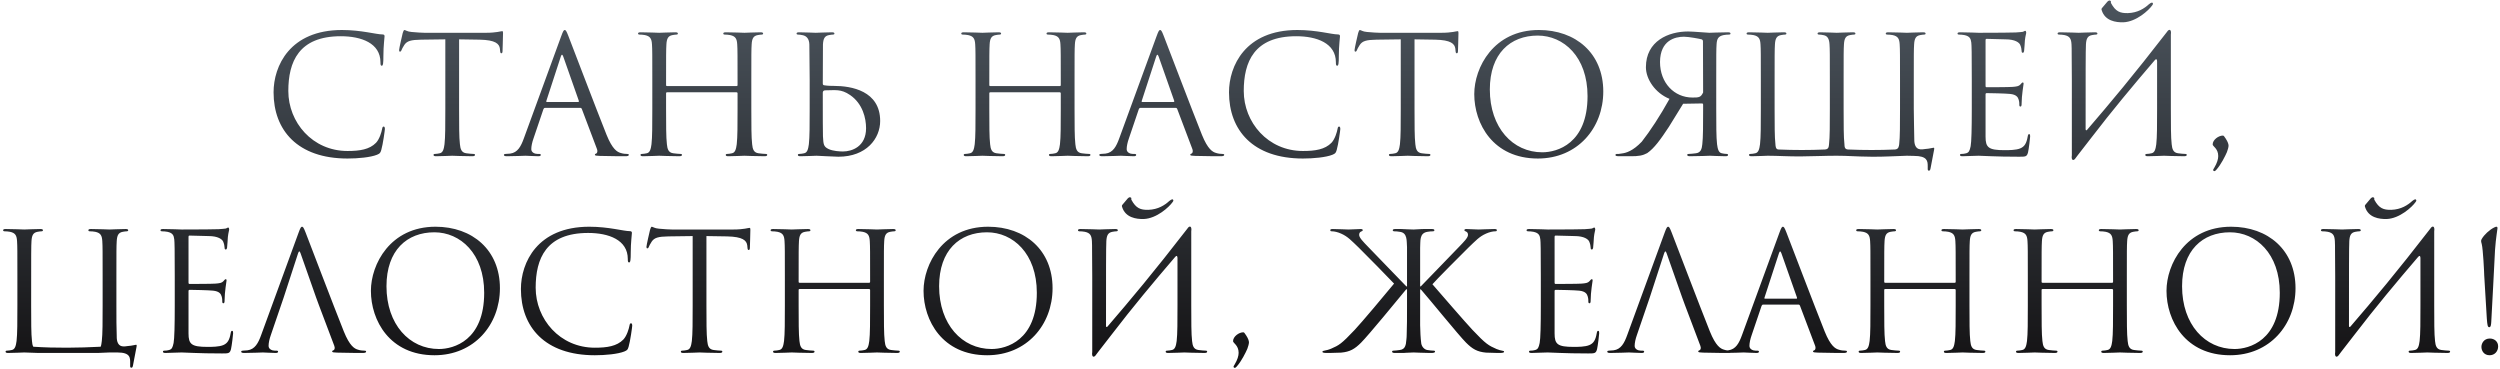 <?xml version="1.0" encoding="UTF-8"?> <svg xmlns="http://www.w3.org/2000/svg" width="610" height="90" viewBox="0 0 610 90" fill="none"> <path d="M84.791 38.68C72.591 38.68 66.751 31.76 66.751 22.52C66.751 16.12 70.711 7.32 83.431 7.32C88.191 7.32 91.791 8.4 93.311 8.4C93.751 8.4 93.831 8.6 93.831 8.84C93.831 9.28 93.551 11.2 93.551 13.52C93.551 15.44 93.471 16.04 93.151 16.04C92.871 16.04 92.831 15.76 92.831 15.2C92.831 10.52 88.151 8.84 83.151 8.84C72.871 8.84 70.351 15.12 70.351 22.2C70.351 29.84 76.231 36.84 84.791 36.84C87.791 36.84 90.151 36.48 91.751 34.84C92.591 33.96 93.111 32.2 93.231 31.48C93.311 31.04 93.391 30.88 93.631 30.88C93.831 30.88 93.911 31.16 93.911 31.48C93.911 31.76 93.431 35.24 93.031 36.6C92.791 37.36 92.711 37.44 91.991 37.76C90.391 38.4 87.351 38.68 84.791 38.68ZM112.019 9.6V26.52C112.019 30.36 112.019 33.52 112.219 35.2C112.339 36.36 112.579 37.24 113.779 37.4C114.339 37.48 115.219 37.56 115.579 37.56C115.819 37.56 115.899 37.68 115.899 37.8C115.899 38 115.699 38.12 115.259 38.12C113.059 38.12 110.539 38 110.339 38C110.139 38 107.619 38.12 106.419 38.12C105.979 38.12 105.779 38.04 105.779 37.8C105.779 37.68 105.859 37.56 106.099 37.56C106.459 37.56 106.939 37.48 107.299 37.4C108.099 37.24 108.299 36.36 108.459 35.2C108.659 33.52 108.659 30.36 108.659 26.52V9.6L102.739 9.68C100.259 9.72 99.299 10 98.659 10.96C98.219 11.64 98.099 11.92 97.979 12.2C97.859 12.52 97.739 12.6 97.579 12.6C97.459 12.6 97.379 12.48 97.379 12.24C97.379 11.84 98.179 8.4 98.259 8.08C98.339 7.84 98.499 7.32 98.659 7.32C98.939 7.32 99.339 7.72 100.419 7.8C101.579 7.92 103.099 8 103.579 8H118.579C121.139 8 122.219 7.6 122.539 7.6C122.739 7.6 122.739 7.84 122.739 8.08C122.739 9.28 122.619 12.04 122.619 12.48C122.619 12.84 122.499 13 122.339 13C122.139 13 122.059 12.88 122.019 12.32L121.979 11.88C121.819 10.68 120.899 9.76 117.059 9.68L112.019 9.6ZM137.795 7.32C138.035 7.32 138.195 7.52 138.675 8.76C139.275 10.28 145.555 26.8 147.995 32.88C149.435 36.44 150.595 37.08 151.435 37.32C152.035 37.52 152.635 37.56 153.035 37.56C153.275 37.56 153.435 37.6 153.435 37.8C153.435 38.04 153.075 38.12 152.635 38.12C152.035 38.12 149.115 38.12 146.355 38.04C145.595 38 145.155 38 145.155 37.76C145.155 37.6 145.315 37.48 145.435 37.48C145.515 37.48 145.755 37.28 145.755 36.92C145.755 36.8 145.755 36.56 145.675 36.4L141.955 26.56C141.875 26.4 141.795 26.32 141.595 26.32H132.995C132.795 26.32 132.675 26.44 132.595 26.64L130.195 33.72C129.835 34.72 129.635 35.68 129.635 36.4C129.635 37.2 130.475 37.56 131.155 37.56H131.555C131.835 37.56 131.955 37.64 131.955 37.8C131.955 38.04 131.715 38.12 131.355 38.12C130.395 38.12 128.675 38 128.235 38C127.795 38 125.595 38.12 123.715 38.12C123.195 38.12 122.955 38.04 122.955 37.8C122.955 37.64 123.115 37.56 123.315 37.56C123.595 37.56 124.155 37.52 124.475 37.48C126.315 37.24 127.115 35.72 127.835 33.72L136.915 8.88C137.395 7.56 137.555 7.32 137.795 7.32ZM133.435 24.88H141.075C141.275 24.88 141.275 24.76 141.235 24.6L137.435 13.8C137.315 13.48 137.235 13.36 137.115 13.36C137.035 13.36 136.915 13.52 136.835 13.8L133.315 24.6C133.235 24.8 133.315 24.88 133.435 24.88ZM183.323 19.48V26.52C183.323 30.36 183.323 33.52 183.523 35.2C183.643 36.36 183.883 37.24 185.083 37.4C185.643 37.48 186.523 37.56 186.883 37.56C187.123 37.56 187.203 37.68 187.203 37.8C187.203 38 187.003 38.12 186.563 38.12C184.363 38.12 181.843 38 181.643 38C181.443 38 178.923 38.12 177.723 38.12C177.283 38.12 177.083 38.04 177.083 37.8C177.083 37.68 177.163 37.56 177.403 37.56C177.763 37.56 178.243 37.48 178.603 37.4C179.403 37.24 179.603 36.36 179.763 35.2C179.963 33.52 179.963 30.36 179.963 26.52V22.76C179.963 22.6 179.843 22.52 179.723 22.52H162.763C162.643 22.52 162.523 22.56 162.523 22.76V26.52C162.523 30.36 162.523 33.52 162.723 35.2C162.843 36.36 163.083 37.24 164.283 37.4C164.843 37.48 165.723 37.56 166.083 37.56C166.323 37.56 166.403 37.68 166.403 37.8C166.403 38 166.203 38.12 165.763 38.12C163.563 38.12 161.043 38 160.843 38C160.643 38 158.123 38.12 156.923 38.12C156.483 38.12 156.283 38.04 156.283 37.8C156.283 37.68 156.363 37.56 156.603 37.56C156.963 37.56 157.443 37.48 157.803 37.4C158.603 37.24 158.803 36.36 158.963 35.2C159.163 33.52 159.163 30.36 159.163 26.52V19.48C159.163 13.24 159.163 12.12 159.083 10.84C159.003 9.48 158.683 8.84 157.363 8.56C157.043 8.48 156.363 8.44 156.003 8.44C155.843 8.44 155.683 8.36 155.683 8.2C155.683 7.96 155.883 7.88 156.323 7.88C158.123 7.88 160.643 8 160.843 8C161.043 8 163.563 7.88 164.763 7.88C165.203 7.88 165.403 7.96 165.403 8.2C165.403 8.36 165.243 8.44 165.083 8.44C164.803 8.44 164.563 8.48 164.083 8.56C163.003 8.76 162.683 9.44 162.603 10.84C162.523 12.12 162.523 13.68 162.523 19.92V20.76C162.523 20.96 162.643 21 162.763 21H179.723C179.843 21 179.963 20.96 179.963 20.76V19.92C179.963 13.68 179.963 12.12 179.883 10.84C179.803 9.48 179.483 8.84 178.163 8.56C177.843 8.48 177.163 8.44 176.803 8.44C176.643 8.44 176.483 8.36 176.483 8.2C176.483 7.96 176.683 7.88 177.123 7.88C178.923 7.88 181.443 8 181.643 8C181.843 8 184.363 7.88 185.563 7.88C186.003 7.88 186.203 7.96 186.203 8.2C186.203 8.36 186.043 8.44 185.883 8.44C185.603 8.44 185.363 8.48 184.883 8.56C183.803 8.76 183.483 9.44 183.403 10.84C183.323 12.12 183.323 13.24 183.323 19.48ZM197.561 19.48L197.481 10.84C197.441 9.48 196.801 8.8 195.921 8.6C195.481 8.48 194.961 8.44 194.681 8.44C194.521 8.44 194.361 8.36 194.361 8.2C194.361 7.96 194.561 7.88 195.001 7.88C196.321 7.88 198.841 8 199.041 8C199.241 8 201.761 7.88 202.961 7.88C203.401 7.88 203.601 7.96 203.601 8.2C203.601 8.36 203.441 8.44 203.281 8.44C203.001 8.44 202.761 8.48 202.281 8.56C201.201 8.76 200.881 9.44 200.801 10.84L200.761 20.36C200.761 20.64 200.841 20.72 201.041 20.8C201.281 20.84 202.001 20.96 203.481 20.96C207.721 20.96 214.761 22.16 214.761 29.52C214.761 33.8 211.401 38.24 204.561 38.24C203.641 38.24 199.561 38 199.241 38C199.041 38 196.521 38.12 195.321 38.12C194.881 38.12 194.681 38.04 194.681 37.8C194.681 37.68 194.761 37.56 195.001 37.56C195.361 37.56 195.841 37.48 196.201 37.4C197.001 37.24 197.201 36.36 197.361 35.2C197.561 33.52 197.561 30.36 197.561 26.52V19.48ZM200.761 22.64V24.6C200.761 27.68 200.761 32.64 200.801 33.24C200.921 35.2 200.921 35.76 202.161 36.36C203.241 36.88 204.961 36.96 205.681 36.96C207.841 36.96 211.321 35.8 211.321 31.28C211.321 28.88 210.521 25.32 207.441 23.2C205.161 21.64 203.801 22.04 201.321 22.04C200.881 22.04 200.761 22.36 200.761 22.64ZM262.19 19.48V26.52C262.19 30.36 262.19 33.52 262.39 35.2C262.51 36.36 262.75 37.24 263.95 37.4C264.51 37.48 265.39 37.56 265.75 37.56C265.99 37.56 266.07 37.68 266.07 37.8C266.07 38 265.87 38.12 265.43 38.12C263.23 38.12 260.71 38 260.51 38C260.31 38 257.79 38.12 256.59 38.12C256.15 38.12 255.95 38.04 255.95 37.8C255.95 37.68 256.03 37.56 256.27 37.56C256.63 37.56 257.11 37.48 257.47 37.4C258.27 37.24 258.47 36.36 258.63 35.2C258.83 33.52 258.83 30.36 258.83 26.52V22.76C258.83 22.6 258.71 22.52 258.59 22.52H241.63C241.51 22.52 241.39 22.56 241.39 22.76V26.52C241.39 30.36 241.39 33.52 241.59 35.2C241.71 36.36 241.95 37.24 243.15 37.4C243.71 37.48 244.59 37.56 244.95 37.56C245.19 37.56 245.27 37.68 245.27 37.8C245.27 38 245.07 38.12 244.63 38.12C242.43 38.12 239.91 38 239.71 38C239.51 38 236.99 38.12 235.79 38.12C235.35 38.12 235.15 38.04 235.15 37.8C235.15 37.68 235.23 37.56 235.47 37.56C235.83 37.56 236.31 37.48 236.67 37.4C237.47 37.24 237.67 36.36 237.83 35.2C238.03 33.52 238.03 30.36 238.03 26.52V19.48C238.03 13.24 238.03 12.12 237.95 10.84C237.87 9.48 237.55 8.84 236.23 8.56C235.91 8.48 235.23 8.44 234.87 8.44C234.71 8.44 234.55 8.36 234.55 8.2C234.55 7.96 234.75 7.88 235.19 7.88C236.99 7.88 239.51 8 239.71 8C239.91 8 242.43 7.88 243.63 7.88C244.07 7.88 244.27 7.96 244.27 8.2C244.27 8.36 244.11 8.44 243.95 8.44C243.67 8.44 243.43 8.48 242.95 8.56C241.87 8.76 241.55 9.44 241.47 10.84C241.39 12.12 241.39 13.68 241.39 19.92V20.76C241.39 20.96 241.51 21 241.63 21H258.59C258.71 21 258.83 20.96 258.83 20.76V19.92C258.83 13.68 258.83 12.12 258.75 10.84C258.67 9.48 258.35 8.84 257.03 8.56C256.71 8.48 256.03 8.44 255.67 8.44C255.51 8.44 255.35 8.36 255.35 8.2C255.35 7.96 255.55 7.88 255.99 7.88C257.79 7.88 260.31 8 260.51 8C260.71 8 263.23 7.88 264.43 7.88C264.87 7.88 265.07 7.96 265.07 8.2C265.07 8.36 264.91 8.44 264.75 8.44C264.47 8.44 264.23 8.48 263.75 8.56C262.67 8.76 262.35 9.44 262.27 10.84C262.19 12.12 262.19 13.24 262.19 19.48ZM283.069 7.32C283.309 7.32 283.469 7.52 283.949 8.76C284.549 10.28 290.829 26.8 293.269 32.88C294.709 36.44 295.869 37.08 296.709 37.32C297.309 37.52 297.909 37.56 298.309 37.56C298.549 37.56 298.709 37.6 298.709 37.8C298.709 38.04 298.349 38.12 297.909 38.12C297.309 38.12 294.389 38.12 291.629 38.04C290.869 38 290.429 38 290.429 37.76C290.429 37.6 290.589 37.48 290.709 37.48C290.789 37.48 291.029 37.28 291.029 36.92C291.029 36.8 291.029 36.56 290.949 36.4L287.229 26.56C287.149 26.4 287.069 26.32 286.869 26.32H278.269C278.069 26.32 277.949 26.44 277.869 26.64L275.469 33.72C275.109 34.72 274.909 35.68 274.909 36.4C274.909 37.2 275.749 37.56 276.429 37.56H276.829C277.109 37.56 277.229 37.64 277.229 37.8C277.229 38.04 276.989 38.12 276.629 38.12C275.669 38.12 273.949 38 273.509 38C273.069 38 270.869 38.12 268.989 38.12C268.469 38.12 268.229 38.04 268.229 37.8C268.229 37.64 268.389 37.56 268.589 37.56C268.869 37.56 269.429 37.52 269.749 37.48C271.589 37.24 272.389 35.72 273.109 33.72L282.189 8.88C282.669 7.56 282.829 7.32 283.069 7.32ZM278.709 24.88H286.349C286.549 24.88 286.549 24.76 286.509 24.6L282.709 13.8C282.589 13.48 282.509 13.36 282.389 13.36C282.309 13.36 282.189 13.52 282.109 13.8L278.589 24.6C278.509 24.8 278.589 24.88 278.709 24.88ZM317.916 38.68C305.716 38.68 299.876 31.76 299.876 22.52C299.876 16.12 303.836 7.32 316.556 7.32C321.316 7.32 324.916 8.4 326.436 8.4C326.876 8.4 326.956 8.6 326.956 8.84C326.956 9.28 326.676 11.2 326.676 13.52C326.676 15.44 326.596 16.04 326.276 16.04C325.996 16.04 325.956 15.76 325.956 15.2C325.956 10.52 321.276 8.84 316.276 8.84C305.996 8.84 303.476 15.12 303.476 22.2C303.476 29.84 309.356 36.84 317.916 36.84C320.916 36.84 323.276 36.48 324.876 34.84C325.716 33.96 326.236 32.2 326.356 31.48C326.436 31.04 326.516 30.88 326.756 30.88C326.956 30.88 327.036 31.16 327.036 31.48C327.036 31.76 326.556 35.24 326.156 36.6C325.916 37.36 325.836 37.44 325.116 37.76C323.516 38.4 320.476 38.68 317.916 38.68ZM345.144 9.6V26.52C345.144 30.36 345.144 33.52 345.344 35.2C345.464 36.36 345.704 37.24 346.904 37.4C347.464 37.48 348.344 37.56 348.704 37.56C348.944 37.56 349.024 37.68 349.024 37.8C349.024 38 348.824 38.12 348.384 38.12C346.184 38.12 343.664 38 343.464 38C343.264 38 340.744 38.12 339.544 38.12C339.104 38.12 338.904 38.04 338.904 37.8C338.904 37.68 338.984 37.56 339.224 37.56C339.584 37.56 340.064 37.48 340.424 37.4C341.224 37.24 341.424 36.36 341.584 35.2C341.784 33.52 341.784 30.36 341.784 26.52V9.6L335.864 9.68C333.384 9.72 332.424 10 331.784 10.96C331.344 11.64 331.224 11.92 331.104 12.2C330.984 12.52 330.864 12.6 330.704 12.6C330.584 12.6 330.504 12.48 330.504 12.24C330.504 11.84 331.304 8.4 331.384 8.08C331.464 7.84 331.624 7.32 331.784 7.32C332.064 7.32 332.464 7.72 333.544 7.8C334.704 7.92 336.224 8 336.704 8H351.704C354.264 8 355.344 7.6 355.664 7.6C355.864 7.6 355.864 7.84 355.864 8.08C355.864 9.28 355.744 12.04 355.744 12.48C355.744 12.84 355.624 13 355.464 13C355.264 13 355.184 12.88 355.144 12.32L355.104 11.88C354.944 10.68 354.024 9.76 350.184 9.68L345.144 9.6ZM359.72 22.96C359.72 16.48 364.44 7.32 375.48 7.32C384.48 7.32 391.2 13 391.2 22.32C391.2 31.28 384.88 38.68 375.24 38.68C364.28 38.68 359.72 30.16 359.72 22.96ZM363.52 21.84C363.52 31.16 369.12 37.16 376.32 37.16C379.92 37.16 387.36 35.08 387.36 23.44C387.36 13.84 381.52 8.68 375.2 8.68C368.52 8.68 363.52 13.08 363.52 21.84ZM415.282 25.24L410.682 25.32L407.202 30.96C405.122 34.12 403.642 36.16 401.922 37.36C400.882 37.92 399.882 38.16 397.642 38.12H395.122C394.402 38.12 394.162 38.04 394.162 37.8C394.162 37.68 394.322 37.56 394.522 37.56C394.762 37.6 395.002 37.56 395.762 37.44C396.762 37.32 398.442 36.84 400.602 34.56C402.642 31.96 405.082 28.24 407.362 24.12C403.882 22.72 401.602 19.32 401.602 16.4C401.602 10 407.122 7.68 411.882 7.68C413.122 7.68 416.642 8 417.082 8C417.282 8 419.802 7.88 421.602 7.88C422.042 7.88 422.242 7.96 422.242 8.2C422.242 8.36 422.082 8.44 421.922 8.44C421.562 8.44 420.882 8.48 420.562 8.56C419.242 8.84 418.922 9.48 418.842 10.84C418.762 12.12 418.762 13.24 418.762 19.48V26.52C418.762 30.36 418.762 33.52 418.962 35.2C419.122 36.36 419.322 37.24 420.122 37.4C420.482 37.48 420.962 37.56 421.322 37.56C421.562 37.56 421.642 37.68 421.642 37.8C421.642 38.04 421.442 38.12 421.002 38.12C419.802 38.12 417.282 38 417.242 38C417.042 38 414.522 38.12 412.322 38.12C411.882 38.12 411.682 38 411.682 37.8C411.682 37.68 411.762 37.56 412.002 37.56C412.362 37.56 413.242 37.48 413.802 37.4C415.002 37.24 415.242 36.36 415.362 35.2C415.562 33.52 415.562 30.36 415.562 26.52V25.56C415.562 25.36 415.482 25.24 415.282 25.24ZM415.522 10.08C415.522 9.84 415.402 9.68 415.202 9.6C414.802 9.48 412.082 8.96 410.882 8.96C408.762 8.96 405.082 9.8 405.042 15.12C405.042 20.24 408.522 23.8 412.962 23.8C414.562 23.8 415.002 23.76 415.562 22.56L415.522 10.08ZM467.004 38.04L465.284 38C462.444 38.08 459.524 38.28 456.684 38.24C452.524 38.2 451.084 38 448.164 38C445.044 38 443.644 38.12 439.604 38.16C436.524 38.2 433.804 38 431.324 38C431.124 38 428.604 38.12 427.404 38.12C426.964 38.12 426.764 38.04 426.764 37.8C426.764 37.68 426.844 37.56 427.084 37.56C427.444 37.56 427.924 37.48 428.284 37.4C429.084 37.24 429.284 36.36 429.444 35.2C429.644 33.52 429.644 30.36 429.644 26.52V19.48C429.644 13.24 429.644 12.12 429.564 10.84C429.484 9.48 429.164 8.84 427.844 8.56C427.524 8.48 426.844 8.44 426.484 8.44C426.324 8.44 426.164 8.36 426.164 8.2C426.164 7.96 426.364 7.88 426.804 7.88C428.604 7.88 431.124 8 431.324 8C431.524 8 434.044 7.88 435.244 7.88C435.684 7.88 435.884 7.96 435.884 8.2C435.884 8.36 435.724 8.44 435.564 8.44C435.284 8.44 435.044 8.48 434.564 8.56C433.484 8.76 433.164 9.44 433.084 10.84C433.004 12.12 433.004 13.68 433.004 19.92V26.52C433.004 30.36 433.004 33.52 433.204 35.2C433.244 35.68 433.244 36.48 434.004 36.48C437.724 36.64 441.524 36.64 445.244 36.48C446.284 36.44 446.204 35.68 446.284 35.2C446.484 33.52 446.484 30.36 446.484 26.52V19.48C446.484 13.24 446.484 12.12 446.404 10.84C446.324 9.48 445.924 8.8 445.044 8.6C444.604 8.48 444.084 8.44 443.804 8.44C443.644 8.44 443.484 8.36 443.484 8.2C443.484 7.96 443.684 7.88 444.124 7.88C445.444 7.88 447.964 8 448.164 8C448.364 8 450.884 7.88 452.084 7.88C452.524 7.88 452.724 7.96 452.724 8.2C452.724 8.36 452.564 8.44 452.404 8.44C452.124 8.44 451.884 8.48 451.404 8.56C450.324 8.76 450.004 9.44 449.924 10.84C449.844 12.12 449.844 13.24 449.844 19.48V26.52C449.844 30.36 449.844 33.52 450.044 35.2C450.084 35.68 450.004 36.48 451.004 36.48C454.764 36.64 458.564 36.64 462.324 36.48C463.284 36.44 463.324 35.68 463.404 35.2C463.604 33.52 463.604 30.36 463.604 26.52V19.92C463.604 13.68 463.604 12.12 463.524 10.84C463.444 9.48 463.124 8.84 461.804 8.56C461.484 8.48 460.804 8.44 460.444 8.44C460.284 8.44 460.124 8.36 460.124 8.2C460.124 7.96 460.324 7.88 460.764 7.88C462.564 7.88 465.084 8 465.284 8C465.484 8 468.004 7.88 469.204 7.88C469.644 7.88 469.844 7.96 469.844 8.2C469.844 8.36 469.684 8.44 469.524 8.44C469.244 8.44 469.004 8.48 468.524 8.56C467.444 8.76 467.124 9.44 467.044 10.84C466.964 12.12 466.964 13.24 466.964 19.48V26.52C466.964 29.8 467.084 31.76 467.084 33.88C467.004 37.12 469.164 36.4 469.724 36.36C470.924 36.28 471.564 36.04 471.804 36.04C472.004 36.04 471.964 36.28 471.924 36.52C471.684 37.72 471.124 40.68 471.044 41.12C470.964 41.48 470.884 41.64 470.644 41.64C470.444 41.64 470.324 41.52 470.364 40.96C470.364 40.84 470.364 40.68 470.364 40.52C470.364 39.28 470.244 38.04 467.004 38.04ZM484.476 9.84V20.88C484.476 21.16 484.516 21.28 484.716 21.28C485.236 21.28 490.156 21.28 491.076 21.2C492.036 21.12 492.596 21.04 492.956 20.64C493.236 20.32 493.396 20.12 493.556 20.12C493.676 20.12 493.756 20.2 493.756 20.44C493.756 20.6 493.276 23.28 493.276 25.24C493.276 25.68 493.236 26 492.996 26C492.796 26 492.716 25.84 492.716 25.64C492.716 25.24 492.716 24.84 492.556 24.32C492.396 23.76 492.036 23.08 490.476 22.92C489.396 22.8 485.436 22.72 484.756 22.72C484.556 22.72 484.476 22.84 484.476 23V33.36C484.476 36 485.196 36.64 489.116 36.64C490.156 36.64 491.916 36.64 492.956 36.2C493.996 35.76 494.476 34.96 494.756 33.32C494.836 32.88 494.916 32.72 495.116 32.72C495.356 32.72 495.356 33.04 495.356 33.32C495.356 33.64 495.036 36.36 494.836 37.2C494.556 38.24 494.236 38.24 492.676 38.24C486.636 38.24 483.956 38 482.796 38C481.756 38 479.756 38.12 478.876 38.12C478.436 38.12 478.236 38.04 478.236 37.8C478.236 37.68 478.316 37.56 478.556 37.56C478.916 37.56 479.396 37.52 479.756 37.4C480.396 37.2 480.596 36.84 480.836 35.68C481.036 34.64 481.116 31.4 481.116 26.52V19.48C481.116 12.76 481.076 11.08 480.996 10.4C480.876 9.44 480.636 8.84 479.316 8.56C478.996 8.48 478.316 8.44 477.956 8.44C477.796 8.44 477.636 8.36 477.636 8.2C477.636 7.96 477.836 7.88 478.276 7.88C480.076 7.88 482.596 8 482.796 8C487.116 8 491.196 7.96 491.836 7.92C492.476 7.88 493.436 7.8 493.596 7.76C493.836 7.68 493.996 7.52 494.156 7.52C494.316 7.52 494.396 7.76 494.396 7.96C494.396 8.24 494.196 8.72 494.076 9.84C494.036 10.24 493.956 12 493.876 12.48C493.836 12.68 493.756 12.88 493.556 12.88C493.356 12.88 493.276 12.72 493.276 12.44C493.276 12.12 493.156 11.44 492.916 10.92C492.676 10.4 491.716 9.6 489.356 9.6C489.116 9.6 485.516 9.48 484.716 9.48C484.556 9.48 484.476 9.56 484.476 9.84ZM505.53 37.88V19.48C505.45 13.24 505.53 12.12 505.45 10.84C505.37 9.48 505.05 8.84 503.73 8.56C503.41 8.48 502.73 8.44 502.37 8.44C502.21 8.44 502.05 8.36 502.05 8.2C502.05 7.96 502.25 7.88 502.69 7.88C504.49 7.88 507.01 8 507.21 8C507.41 8 509.93 7.88 511.13 7.88C511.57 7.88 511.77 7.96 511.77 8.2C511.77 8.36 511.61 8.44 511.45 8.44C511.17 8.44 510.93 8.48 510.45 8.56C509.37 8.76 509.05 9.44 508.97 10.84C508.89 12.12 508.89 18.32 508.89 31.52C508.89 31.84 509.09 31.88 509.25 31.68C514.93 25.08 520.53 18.4 528.73 7.8C529.25 6.96 529.89 7.12 529.69 8.44C529.69 12.12 529.69 14.12 529.69 19.48V26.52C529.69 30.36 529.69 33.52 529.89 35.2C530.01 36.36 530.25 37.24 531.45 37.4C532.01 37.48 532.89 37.56 533.25 37.56C533.49 37.56 533.57 37.68 533.57 37.8C533.57 38 533.37 38.12 532.93 38.12C530.73 38.12 528.21 38 528.01 38C527.81 38 525.29 38.12 524.09 38.12C523.65 38.12 523.45 38.04 523.45 37.8C523.45 37.68 523.53 37.56 523.77 37.56C524.13 37.56 524.61 37.48 524.97 37.4C525.77 37.24 525.97 36.36 526.13 35.2C526.33 33.52 526.33 30.36 526.33 26.52V14.96C526.33 14.48 526.13 14.24 525.77 14.68C520.49 20.84 515.25 27.12 510.29 33.6C509.25 34.92 508.17 36.36 506.97 37.88L506.49 38.52C505.97 39.36 505.33 39.2 505.53 37.88ZM512.89 1.96L514.21 0.4C514.37 0.24 514.57 0.12 514.69 0.12C514.73 0.12 514.89 0.16 515.01 0.24C515.13 0.36 515.01 0.68 515.09 0.76C516.21 2.84 517.33 3.24 519.21 3.2C521.61 3.12 523.25 2.04 524.33 1.04C524.65 0.76 524.93 0.64 525.05 0.64C525.21 0.64 525.29 0.72 525.33 0.88C525.33 1.04 525.25 1.16 525.13 1.32C524.29 2.52 521.25 5.32 518.09 5.44C516.29 5.48 513.61 5.12 512.81 2.48C512.73 2.28 512.77 2.08 512.89 1.96ZM541.249 38.08C541.249 36.24 539.889 35.72 539.889 35.24C539.889 34.12 541.329 33.08 542.369 33.08C542.569 33.08 542.689 33.2 543.089 33.84C543.609 34.64 543.769 35.2 543.769 35.56C543.769 35.88 543.569 36.6 543.369 37.12C542.969 38.04 541.929 40.16 540.809 41.4C540.649 41.6 540.449 41.76 540.289 41.76C540.169 41.76 540.009 41.64 540.009 41.48C540.009 41.32 540.209 41.08 540.289 40.92C540.969 39.76 541.249 38.84 541.249 38.08ZM24.561 84.6C24.721 84.24 24.761 83.76 24.841 83.2C25.041 81.52 25.041 78.36 25.041 74.52V67.48C25.041 61.24 25.041 60.12 24.961 58.84C24.881 57.48 24.561 56.84 23.241 56.56C22.921 56.48 22.241 56.44 21.881 56.44C21.721 56.44 21.561 56.36 21.561 56.2C21.561 55.96 21.761 55.88 22.201 55.88C24.001 55.88 26.521 56 26.721 56C26.921 56 29.441 55.88 30.641 55.88C31.081 55.88 31.281 55.96 31.281 56.2C31.281 56.36 31.121 56.44 30.961 56.44C30.681 56.44 30.441 56.48 29.961 56.56C28.881 56.76 28.561 57.44 28.481 58.84C28.401 60.12 28.401 61.24 28.401 67.48V74.52C28.401 77.56 28.401 80.16 28.481 81.96C28.401 85.2 30.561 84.48 31.121 84.44C32.321 84.36 32.961 84.12 33.201 84.12C33.401 84.12 33.361 84.36 33.321 84.6C33.081 85.8 32.521 88.76 32.441 89.2C32.361 89.56 32.281 89.72 32.041 89.72C31.841 89.72 31.721 89.6 31.761 89.04C31.761 88.92 31.761 88.76 31.761 88.6C31.761 87.36 31.881 86 28.641 86C28.001 86 27.321 86 26.721 86C26.561 86 25.121 86.08 23.881 86.12H9.321C7.601 86.08 6.081 86 5.921 86C5.721 86 3.201 86.12 2.001 86.12C1.561 86.12 1.361 86.04 1.361 85.8C1.361 85.68 1.441 85.56 1.681 85.56C2.041 85.56 2.521 85.48 2.881 85.4C3.681 85.24 3.881 84.36 4.041 83.2C4.241 81.52 4.241 78.36 4.241 74.52V67.48C4.241 61.24 4.241 60.12 4.161 58.84C4.081 57.48 3.761 56.84 2.441 56.56C2.121 56.48 1.441 56.44 1.081 56.44C0.921 56.44 0.761 56.36 0.761 56.2C0.761 55.96 0.961 55.88 1.401 55.88C3.201 55.88 5.721 56 5.921 56C6.121 56 8.641 55.88 9.841 55.88C10.281 55.88 10.481 55.96 10.481 56.2C10.481 56.36 10.321 56.44 10.161 56.44C9.881 56.44 9.641 56.48 9.161 56.56C8.081 56.76 7.761 57.44 7.681 58.84C7.601 60.12 7.601 61.2 7.601 74.52C7.601 78.36 7.601 81.52 7.801 83.2C7.841 83.76 7.921 84.24 8.121 84.6C13.601 84.96 19.081 84.88 24.561 84.6ZM45.999 57.84V68.88C45.999 69.16 46.039 69.28 46.239 69.28C46.76 69.28 51.679 69.28 52.599 69.2C53.559 69.12 54.12 69.04 54.48 68.64C54.76 68.32 54.919 68.12 55.08 68.12C55.2 68.12 55.279 68.2 55.279 68.44C55.279 68.6 54.8 71.28 54.8 73.24C54.8 73.68 54.76 74 54.52 74C54.319 74 54.239 73.84 54.239 73.64C54.239 73.24 54.239 72.84 54.08 72.32C53.919 71.76 53.559 71.08 51.999 70.92C50.919 70.8 46.959 70.72 46.279 70.72C46.08 70.72 45.999 70.84 45.999 71V81.36C45.999 84 46.719 84.64 50.639 84.64C51.679 84.64 53.44 84.64 54.48 84.2C55.52 83.76 55.999 82.96 56.279 81.32C56.359 80.88 56.44 80.72 56.639 80.72C56.88 80.72 56.88 81.04 56.88 81.32C56.88 81.64 56.559 84.36 56.359 85.2C56.08 86.24 55.76 86.24 54.2 86.24C48.16 86.24 45.48 86 44.319 86C43.279 86 41.279 86.12 40.4 86.12C39.959 86.12 39.76 86.04 39.76 85.8C39.76 85.68 39.84 85.56 40.08 85.56C40.44 85.56 40.919 85.52 41.279 85.4C41.919 85.2 42.12 84.84 42.359 83.68C42.559 82.64 42.639 79.4 42.639 74.52V67.48C42.639 60.76 42.599 59.08 42.52 58.4C42.4 57.44 42.16 56.84 40.84 56.56C40.52 56.48 39.84 56.44 39.48 56.44C39.319 56.44 39.16 56.36 39.16 56.2C39.16 55.96 39.359 55.88 39.8 55.88C41.599 55.88 44.12 56 44.319 56C48.639 56 52.719 55.96 53.359 55.92C53.999 55.88 54.959 55.8 55.12 55.76C55.359 55.68 55.52 55.52 55.679 55.52C55.84 55.52 55.919 55.76 55.919 55.96C55.919 56.24 55.719 56.72 55.599 57.84C55.559 58.24 55.48 60 55.4 60.48C55.359 60.68 55.279 60.88 55.08 60.88C54.88 60.88 54.8 60.72 54.8 60.44C54.8 60.12 54.679 59.44 54.44 58.92C54.2 58.4 53.239 57.6 50.88 57.6C50.639 57.6 47.039 57.48 46.239 57.48C46.08 57.48 45.999 57.56 45.999 57.84ZM69.214 72.6L66.094 81.72C65.734 82.72 65.534 83.68 65.534 84.4C65.534 85.2 66.374 85.56 67.054 85.56H67.454C67.734 85.56 67.854 85.64 67.854 85.8C67.854 86.04 67.614 86.12 67.254 86.12C66.294 86.12 64.574 86 64.134 86C63.694 86 61.494 86.12 59.614 86.12C59.094 86.12 58.854 86.04 58.854 85.8C58.854 85.64 59.014 85.56 59.214 85.56C59.494 85.56 60.054 85.52 60.374 85.48C62.214 85.24 63.014 83.72 63.734 81.72L72.814 56.88C73.294 55.56 73.454 55.32 73.694 55.32C73.934 55.32 74.094 55.52 74.574 56.76C75.174 58.28 81.454 74.8 83.894 80.88C85.334 84.44 86.494 85.08 87.334 85.32C87.934 85.52 88.534 85.56 88.934 85.56C89.174 85.56 89.334 85.6 89.334 85.8C89.334 86.04 88.974 86.12 88.534 86.12C87.934 86.12 85.014 86.12 82.254 86.04C81.494 86 81.054 86 81.054 85.76C81.054 85.6 81.174 85.52 81.334 85.48C81.574 85.4 81.814 85.04 81.574 84.4L77.854 74.56L77.134 72.6L73.334 61.8C73.134 61.2 72.934 61.2 72.734 61.8L69.214 72.6ZM90.501 70.96C90.501 64.48 95.221 55.32 106.261 55.32C115.261 55.32 121.981 61 121.981 70.32C121.981 79.28 115.661 86.68 106.021 86.68C95.061 86.68 90.501 78.16 90.501 70.96ZM94.301 69.84C94.301 79.16 99.901 85.16 107.101 85.16C110.701 85.16 118.141 83.08 118.141 71.44C118.141 61.84 112.301 56.68 105.981 56.68C99.301 56.68 94.301 61.08 94.301 69.84ZM145.143 86.68C132.943 86.68 127.103 79.76 127.103 70.52C127.103 64.12 131.063 55.32 143.783 55.32C148.543 55.32 152.143 56.4 153.663 56.4C154.103 56.4 154.183 56.6 154.183 56.84C154.183 57.28 153.903 59.2 153.903 61.52C153.903 63.44 153.823 64.04 153.503 64.04C153.223 64.04 153.183 63.76 153.183 63.2C153.183 58.52 148.503 56.84 143.503 56.84C133.223 56.84 130.703 63.12 130.703 70.2C130.703 77.84 136.583 84.84 145.143 84.84C148.143 84.84 150.503 84.48 152.103 82.84C152.943 81.96 153.463 80.2 153.583 79.48C153.663 79.04 153.743 78.88 153.983 78.88C154.183 78.88 154.263 79.16 154.263 79.48C154.263 79.76 153.783 83.24 153.383 84.6C153.143 85.36 153.063 85.44 152.343 85.76C150.743 86.4 147.703 86.68 145.143 86.68ZM172.37 57.6V74.52C172.37 78.36 172.37 81.52 172.57 83.2C172.69 84.36 172.93 85.24 174.13 85.4C174.69 85.48 175.57 85.56 175.93 85.56C176.17 85.56 176.25 85.68 176.25 85.8C176.25 86 176.05 86.12 175.61 86.12C173.41 86.12 170.89 86 170.69 86C170.49 86 167.97 86.12 166.77 86.12C166.33 86.12 166.13 86.04 166.13 85.8C166.13 85.68 166.21 85.56 166.45 85.56C166.81 85.56 167.29 85.48 167.65 85.4C168.45 85.24 168.65 84.36 168.81 83.2C169.01 81.52 169.01 78.36 169.01 74.52V57.6L163.09 57.68C160.61 57.72 159.65 58 159.01 58.96C158.57 59.64 158.45 59.92 158.33 60.2C158.21 60.52 158.09 60.6 157.93 60.6C157.81 60.6 157.73 60.48 157.73 60.24C157.73 59.84 158.53 56.4 158.61 56.08C158.69 55.84 158.85 55.32 159.01 55.32C159.29 55.32 159.69 55.72 160.77 55.8C161.93 55.92 163.45 56 163.93 56H178.93C181.49 56 182.57 55.6 182.89 55.6C183.09 55.6 183.09 55.84 183.09 56.08C183.09 57.28 182.97 60.04 182.97 60.48C182.97 60.84 182.85 61 182.69 61C182.49 61 182.41 60.88 182.37 60.32L182.33 59.88C182.17 58.68 181.25 57.76 177.41 57.68L172.37 57.6ZM215.667 67.48V74.52C215.667 78.36 215.667 81.52 215.867 83.2C215.987 84.36 216.227 85.24 217.427 85.4C217.987 85.48 218.867 85.56 219.227 85.56C219.467 85.56 219.547 85.68 219.547 85.8C219.547 86 219.347 86.12 218.907 86.12C216.707 86.12 214.187 86 213.987 86C213.787 86 211.267 86.12 210.067 86.12C209.627 86.12 209.427 86.04 209.427 85.8C209.427 85.68 209.507 85.56 209.747 85.56C210.107 85.56 210.587 85.48 210.947 85.4C211.747 85.24 211.947 84.36 212.107 83.2C212.307 81.52 212.307 78.36 212.307 74.52V70.76C212.307 70.6 212.187 70.52 212.067 70.52H195.107C194.987 70.52 194.867 70.56 194.867 70.76V74.52C194.867 78.36 194.867 81.52 195.067 83.2C195.187 84.36 195.427 85.24 196.627 85.4C197.187 85.48 198.067 85.56 198.427 85.56C198.667 85.56 198.747 85.68 198.747 85.8C198.747 86 198.547 86.12 198.107 86.12C195.907 86.12 193.387 86 193.187 86C192.987 86 190.467 86.12 189.267 86.12C188.827 86.12 188.627 86.04 188.627 85.8C188.627 85.68 188.707 85.56 188.947 85.56C189.307 85.56 189.787 85.48 190.147 85.4C190.947 85.24 191.147 84.36 191.307 83.2C191.507 81.52 191.507 78.36 191.507 74.52V67.48C191.507 61.24 191.507 60.12 191.427 58.84C191.347 57.48 191.027 56.84 189.707 56.56C189.387 56.48 188.707 56.44 188.347 56.44C188.187 56.44 188.027 56.36 188.027 56.2C188.027 55.96 188.227 55.88 188.667 55.88C190.467 55.88 192.987 56 193.187 56C193.387 56 195.907 55.88 197.107 55.88C197.547 55.88 197.747 55.96 197.747 56.2C197.747 56.36 197.587 56.44 197.427 56.44C197.147 56.44 196.907 56.48 196.427 56.56C195.347 56.76 195.027 57.44 194.947 58.84C194.867 60.12 194.867 61.68 194.867 67.92V68.76C194.867 68.96 194.987 69 195.107 69H212.067C212.187 69 212.307 68.96 212.307 68.76V67.92C212.307 61.68 212.307 60.12 212.227 58.84C212.147 57.48 211.827 56.84 210.507 56.56C210.187 56.48 209.507 56.44 209.147 56.44C208.987 56.44 208.827 56.36 208.827 56.2C208.827 55.96 209.027 55.88 209.467 55.88C211.267 55.88 213.787 56 213.987 56C214.187 56 216.707 55.88 217.907 55.88C218.347 55.88 218.547 55.96 218.547 56.2C218.547 56.36 218.387 56.44 218.227 56.44C217.947 56.44 217.707 56.48 217.227 56.56C216.147 56.76 215.827 57.44 215.747 58.84C215.667 60.12 215.667 61.24 215.667 67.48ZM225.345 70.96C225.345 64.48 230.065 55.32 241.105 55.32C250.105 55.32 256.825 61 256.825 70.32C256.825 79.28 250.505 86.68 240.865 86.68C229.905 86.68 225.345 78.16 225.345 70.96ZM229.145 69.84C229.145 79.16 234.745 85.16 241.945 85.16C245.545 85.16 252.985 83.08 252.985 71.44C252.985 61.84 247.145 56.68 240.825 56.68C234.145 56.68 229.145 61.08 229.145 69.84ZM266.507 85.88V67.48C266.427 61.24 266.507 60.12 266.427 58.84C266.347 57.48 266.027 56.84 264.707 56.56C264.387 56.48 263.707 56.44 263.347 56.44C263.187 56.44 263.027 56.36 263.027 56.2C263.027 55.96 263.227 55.88 263.667 55.88C265.467 55.88 267.987 56 268.187 56C268.387 56 270.907 55.88 272.107 55.88C272.547 55.88 272.747 55.96 272.747 56.2C272.747 56.36 272.587 56.44 272.427 56.44C272.147 56.44 271.907 56.48 271.427 56.56C270.347 56.76 270.027 57.44 269.947 58.84C269.867 60.12 269.867 66.32 269.867 79.52C269.867 79.84 270.067 79.88 270.227 79.68C275.907 73.08 281.507 66.4 289.707 55.8C290.227 54.96 290.867 55.12 290.667 56.44C290.667 60.12 290.667 62.12 290.667 67.48V74.52C290.667 78.36 290.667 81.52 290.867 83.2C290.987 84.36 291.227 85.24 292.427 85.4C292.987 85.48 293.867 85.56 294.227 85.56C294.467 85.56 294.547 85.68 294.547 85.8C294.547 86 294.347 86.12 293.907 86.12C291.707 86.12 289.187 86 288.987 86C288.787 86 286.267 86.12 285.067 86.12C284.627 86.12 284.427 86.04 284.427 85.8C284.427 85.68 284.507 85.56 284.747 85.56C285.107 85.56 285.587 85.48 285.947 85.4C286.747 85.24 286.947 84.36 287.107 83.2C287.307 81.52 287.307 78.36 287.307 74.52V62.96C287.307 62.48 287.107 62.24 286.747 62.68C281.467 68.84 276.227 75.12 271.267 81.6C270.227 82.92 269.147 84.36 267.947 85.88L267.467 86.52C266.947 87.36 266.307 87.2 266.507 85.88ZM273.867 49.96L275.187 48.4C275.347 48.24 275.547 48.12 275.667 48.12C275.707 48.12 275.867 48.16 275.987 48.24C276.107 48.36 275.987 48.68 276.067 48.76C277.187 50.84 278.307 51.24 280.187 51.2C282.587 51.12 284.227 50.04 285.307 49.04C285.627 48.76 285.907 48.64 286.027 48.64C286.187 48.64 286.267 48.72 286.307 48.88C286.307 49.04 286.227 49.16 286.107 49.32C285.267 50.52 282.227 53.32 279.067 53.44C277.267 53.48 274.587 53.12 273.787 50.48C273.707 50.28 273.747 50.08 273.867 49.96ZM302.225 86.08C302.225 84.24 300.865 83.72 300.865 83.24C300.865 82.12 302.305 81.08 303.345 81.08C303.545 81.08 303.665 81.2 304.065 81.84C304.585 82.64 304.745 83.2 304.745 83.56C304.745 83.88 304.545 84.6 304.345 85.12C303.945 86.04 302.905 88.16 301.785 89.4C301.625 89.6 301.425 89.76 301.265 89.76C301.145 89.76 300.985 89.64 300.985 89.48C300.985 89.32 301.185 89.08 301.265 88.92C301.945 87.76 302.225 86.84 302.225 86.08ZM346.673 69.88C347.353 69.12 354.593 61.76 356.033 60.2C357.153 59.04 358.193 58 358.193 57.32C358.193 56.84 357.993 56.6 357.673 56.48C357.473 56.4 357.313 56.32 357.313 56.16C357.313 55.96 357.513 55.88 357.793 55.88C358.593 55.88 359.833 56 360.793 56C360.993 56 363.633 55.88 364.633 55.88C365.073 55.88 365.233 55.96 365.233 56.16C365.233 56.36 365.153 56.44 364.833 56.44C364.233 56.44 363.393 56.64 362.593 57C360.953 57.72 360.073 58.72 358.273 60.44C357.273 61.4 349.913 68.8 349.513 69.36C351.073 71.16 357.713 78.84 359.273 80.48C362.553 83.96 363.233 84.32 365.153 85.16C366.393 85.68 366.993 85.52 366.993 85.8C366.993 86 366.833 86.08 366.153 86.12H365.353C364.233 86.08 363.473 86.08 362.593 86.04C360.433 85.84 359.273 85.16 357.713 83.6C355.913 81.8 348.793 73 346.713 70.64L346.513 70.6V74.52C346.513 76.32 346.513 77.96 346.513 79.36C346.553 80.88 346.593 82.36 346.793 83.84C346.953 84.68 347.593 85.28 348.233 85.4C348.993 85.52 349.393 85.56 349.833 85.56C350.073 85.56 350.153 85.68 350.153 85.8C350.153 85.92 350.073 85.96 349.993 86C349.713 86.16 349.233 86.12 348.753 86.12C347.553 86.12 345.233 86 344.913 86C344.753 86 343.993 86.04 343.033 86.08C342.873 86.08 342.673 86.12 342.513 86.12C341.993 86.12 341.473 86.12 341.073 86.12C340.833 86.12 340.553 86.12 340.313 86.12C339.873 86.12 339.673 86 339.673 85.8C339.673 85.68 339.753 85.56 339.993 85.56C340.353 85.56 340.993 85.48 341.553 85.4C342.273 85.32 342.673 84.96 342.873 84.44C342.913 84.32 342.993 84.08 343.033 83.92C343.113 83.16 343.233 82.52 343.233 81.68C343.313 79.92 343.313 77.4 343.313 74.52V70.6H343.113C341.033 73.12 333.913 81.8 332.113 83.6C330.553 85.16 329.393 85.84 327.233 86.04C326.353 86.08 325.593 86.08 324.473 86.12H323.513C322.833 86.08 322.633 86 322.673 85.8C322.753 85.48 323.473 85.64 324.793 85.08C326.713 84.24 327.273 83.96 330.553 80.48C332.113 78.84 338.193 71.6 340.153 69.2C339.713 68.68 332.553 61.4 331.553 60.44C329.753 58.72 328.873 57.72 327.233 57C326.433 56.64 325.593 56.44 324.993 56.44C324.673 56.44 324.593 56.36 324.593 56.16C324.593 55.96 324.753 55.88 325.193 55.88C326.193 55.88 328.833 56 329.033 56C329.993 56 331.233 55.88 332.033 55.88C332.313 55.88 332.513 55.96 332.513 56.16C332.513 56.32 332.353 56.4 332.153 56.48C331.833 56.6 331.633 56.84 331.633 57.32C331.633 58 332.673 59.04 333.793 60.2C335.233 61.76 342.473 69.12 343.153 69.88H343.313V67.48C343.313 63.4 343.313 61.52 343.313 60.32C343.193 58.8 343.473 56.76 341.513 56.56C341.193 56.48 340.513 56.44 340.153 56.44C339.993 56.44 339.833 56.36 339.833 56.2C339.833 55.96 340.033 55.88 340.473 55.88C340.593 55.88 340.713 55.88 340.833 55.88C340.913 55.88 340.993 55.88 341.073 55.88C341.313 55.88 341.593 55.88 341.873 55.88C343.113 55.92 344.073 56 344.873 56H344.953C346.153 55.92 347.513 55.84 348.753 55.88C348.833 55.88 348.913 55.88 348.993 55.88C349.113 55.88 349.233 55.88 349.353 55.88C349.793 55.88 349.993 55.96 349.993 56.2C349.993 56.36 349.833 56.44 349.673 56.44C349.313 56.44 348.633 56.48 348.313 56.56C346.233 56.88 346.633 58.88 346.513 60.48C346.513 61.68 346.513 63.56 346.513 67.48V69.88H346.673ZM379.32 57.84V68.88C379.32 69.16 379.36 69.28 379.56 69.28C380.08 69.28 385 69.28 385.92 69.2C386.88 69.12 387.44 69.04 387.8 68.64C388.08 68.32 388.24 68.12 388.4 68.12C388.52 68.12 388.6 68.2 388.6 68.44C388.6 68.6 388.12 71.28 388.12 73.24C388.12 73.68 388.08 74 387.84 74C387.64 74 387.56 73.84 387.56 73.64C387.56 73.24 387.56 72.84 387.4 72.32C387.24 71.76 386.88 71.08 385.32 70.92C384.24 70.8 380.28 70.72 379.6 70.72C379.4 70.72 379.32 70.84 379.32 71V81.36C379.32 84 380.04 84.64 383.96 84.64C385 84.64 386.76 84.64 387.8 84.2C388.84 83.76 389.32 82.96 389.6 81.32C389.68 80.88 389.76 80.72 389.96 80.72C390.2 80.72 390.2 81.04 390.2 81.32C390.2 81.64 389.88 84.36 389.68 85.2C389.4 86.24 389.08 86.24 387.52 86.24C381.48 86.24 378.8 86 377.64 86C376.6 86 374.6 86.12 373.72 86.12C373.28 86.12 373.08 86.04 373.08 85.8C373.08 85.68 373.16 85.56 373.4 85.56C373.76 85.56 374.24 85.52 374.6 85.4C375.24 85.2 375.44 84.84 375.68 83.68C375.88 82.64 375.96 79.4 375.96 74.52V67.48C375.96 60.76 375.92 59.08 375.84 58.4C375.72 57.44 375.48 56.84 374.16 56.56C373.84 56.48 373.16 56.44 372.8 56.44C372.64 56.44 372.48 56.36 372.48 56.2C372.48 55.96 372.68 55.88 373.12 55.88C374.92 55.88 377.44 56 377.64 56C381.96 56 386.04 55.96 386.68 55.92C387.32 55.88 388.28 55.8 388.44 55.76C388.68 55.68 388.84 55.52 389 55.52C389.16 55.52 389.24 55.76 389.24 55.96C389.24 56.24 389.04 56.72 388.92 57.84C388.88 58.24 388.8 60 388.72 60.48C388.68 60.68 388.6 60.88 388.4 60.88C388.2 60.88 388.12 60.72 388.12 60.44C388.12 60.12 388 59.44 387.76 58.92C387.52 58.4 386.56 57.6 384.2 57.6C383.96 57.6 380.36 57.48 379.56 57.48C379.4 57.48 379.32 57.56 379.32 57.84ZM402.534 72.6L399.414 81.72C399.054 82.72 398.854 83.68 398.854 84.4C398.854 85.2 399.694 85.56 400.374 85.56H400.774C401.054 85.56 401.174 85.64 401.174 85.8C401.174 86.04 400.934 86.12 400.574 86.12C399.614 86.12 397.894 86 397.454 86C397.014 86 394.814 86.12 392.934 86.12C392.414 86.12 392.174 86.04 392.174 85.8C392.174 85.64 392.334 85.56 392.534 85.56C392.814 85.56 393.374 85.52 393.694 85.48C395.534 85.24 396.334 83.72 397.054 81.72L406.134 56.88C406.614 55.56 406.774 55.32 407.014 55.32C407.254 55.32 407.414 55.52 407.894 56.76C408.494 58.28 414.774 74.8 417.214 80.88C418.654 84.44 419.814 85.08 420.654 85.32C421.254 85.52 421.854 85.56 422.254 85.56C422.494 85.56 422.654 85.6 422.654 85.8C422.654 86.04 422.294 86.12 421.854 86.12C421.254 86.12 418.334 86.12 415.574 86.04C414.814 86 414.374 86 414.374 85.76C414.374 85.6 414.494 85.52 414.654 85.48C414.894 85.4 415.134 85.04 414.894 84.4L411.174 74.56L410.454 72.6L406.654 61.8C406.454 61.2 406.254 61.2 406.054 61.8L402.534 72.6ZM435.022 55.32C435.262 55.32 435.422 55.52 435.902 56.76C436.502 58.28 442.782 74.8 445.222 80.88C446.662 84.44 447.822 85.08 448.662 85.32C449.262 85.52 449.862 85.56 450.262 85.56C450.502 85.56 450.662 85.6 450.662 85.8C450.662 86.04 450.302 86.12 449.862 86.12C449.262 86.12 446.342 86.12 443.582 86.04C442.822 86 442.382 86 442.382 85.76C442.382 85.6 442.542 85.48 442.662 85.48C442.742 85.48 442.982 85.28 442.982 84.92C442.982 84.8 442.982 84.56 442.902 84.4L439.182 74.56C439.102 74.4 439.022 74.32 438.822 74.32H430.222C430.022 74.32 429.902 74.44 429.822 74.64L427.422 81.72C427.062 82.72 426.862 83.68 426.862 84.4C426.862 85.2 427.702 85.56 428.382 85.56H428.782C429.062 85.56 429.182 85.64 429.182 85.8C429.182 86.04 428.942 86.12 428.582 86.12C427.622 86.12 425.902 86 425.462 86C425.022 86 422.822 86.12 420.942 86.12C420.422 86.12 420.182 86.04 420.182 85.8C420.182 85.64 420.342 85.56 420.542 85.56C420.822 85.56 421.382 85.52 421.702 85.48C423.542 85.24 424.342 83.72 425.062 81.72L434.142 56.88C434.622 55.56 434.782 55.32 435.022 55.32ZM430.662 72.88H438.302C438.502 72.88 438.502 72.76 438.462 72.6L434.662 61.8C434.542 61.48 434.462 61.36 434.342 61.36C434.262 61.36 434.142 61.52 434.062 61.8L430.542 72.6C430.462 72.8 430.542 72.88 430.662 72.88ZM480.55 67.48V74.52C480.55 78.36 480.55 81.52 480.75 83.2C480.87 84.36 481.11 85.24 482.31 85.4C482.87 85.48 483.75 85.56 484.11 85.56C484.35 85.56 484.43 85.68 484.43 85.8C484.43 86 484.23 86.12 483.79 86.12C481.59 86.12 479.07 86 478.87 86C478.67 86 476.15 86.12 474.95 86.12C474.51 86.12 474.31 86.04 474.31 85.8C474.31 85.68 474.39 85.56 474.63 85.56C474.99 85.56 475.47 85.48 475.83 85.4C476.63 85.24 476.83 84.36 476.99 83.2C477.19 81.52 477.19 78.36 477.19 74.52V70.76C477.19 70.6 477.07 70.52 476.95 70.52H459.99C459.87 70.52 459.75 70.56 459.75 70.76V74.52C459.75 78.36 459.75 81.52 459.95 83.2C460.07 84.36 460.31 85.24 461.51 85.4C462.07 85.48 462.95 85.56 463.31 85.56C463.55 85.56 463.63 85.68 463.63 85.8C463.63 86 463.43 86.12 462.99 86.12C460.79 86.12 458.27 86 458.07 86C457.87 86 455.35 86.12 454.15 86.12C453.71 86.12 453.51 86.04 453.51 85.8C453.51 85.68 453.59 85.56 453.83 85.56C454.19 85.56 454.67 85.48 455.03 85.4C455.83 85.24 456.03 84.36 456.19 83.2C456.39 81.52 456.39 78.36 456.39 74.52V67.48C456.39 61.24 456.39 60.12 456.31 58.84C456.23 57.48 455.91 56.84 454.59 56.56C454.27 56.48 453.59 56.44 453.23 56.44C453.07 56.44 452.91 56.36 452.91 56.2C452.91 55.96 453.11 55.88 453.55 55.88C455.35 55.88 457.87 56 458.07 56C458.27 56 460.79 55.88 461.99 55.88C462.43 55.88 462.63 55.96 462.63 56.2C462.63 56.36 462.47 56.44 462.31 56.44C462.03 56.44 461.79 56.48 461.31 56.56C460.23 56.76 459.91 57.44 459.83 58.84C459.75 60.12 459.75 61.68 459.75 67.92V68.76C459.75 68.96 459.87 69 459.99 69H476.95C477.07 69 477.19 68.96 477.19 68.76V67.92C477.19 61.68 477.19 60.12 477.11 58.84C477.03 57.48 476.71 56.84 475.39 56.56C475.07 56.48 474.39 56.44 474.03 56.44C473.87 56.44 473.71 56.36 473.71 56.2C473.71 55.96 473.91 55.88 474.35 55.88C476.15 55.88 478.67 56 478.87 56C479.07 56 481.59 55.88 482.79 55.88C483.23 55.88 483.43 55.96 483.43 56.2C483.43 56.36 483.27 56.44 483.11 56.44C482.83 56.44 482.59 56.48 482.11 56.56C481.03 56.76 480.71 57.44 480.63 58.84C480.55 60.12 480.55 61.24 480.55 67.48ZM518.948 67.48V74.52C518.948 78.36 518.948 81.52 519.148 83.2C519.268 84.36 519.508 85.24 520.708 85.4C521.268 85.48 522.148 85.56 522.508 85.56C522.748 85.56 522.828 85.68 522.828 85.8C522.828 86 522.628 86.12 522.188 86.12C519.988 86.12 517.468 86 517.268 86C517.068 86 514.548 86.12 513.348 86.12C512.908 86.12 512.708 86.04 512.708 85.8C512.708 85.68 512.788 85.56 513.028 85.56C513.388 85.56 513.868 85.48 514.228 85.4C515.028 85.24 515.228 84.36 515.388 83.2C515.588 81.52 515.588 78.36 515.588 74.52V70.76C515.588 70.6 515.468 70.52 515.348 70.52H498.388C498.268 70.52 498.148 70.56 498.148 70.76V74.52C498.148 78.36 498.148 81.52 498.348 83.2C498.468 84.36 498.708 85.24 499.908 85.4C500.468 85.48 501.348 85.56 501.708 85.56C501.948 85.56 502.028 85.68 502.028 85.8C502.028 86 501.828 86.12 501.388 86.12C499.188 86.12 496.668 86 496.468 86C496.268 86 493.748 86.12 492.548 86.12C492.108 86.12 491.908 86.04 491.908 85.8C491.908 85.68 491.988 85.56 492.228 85.56C492.588 85.56 493.068 85.48 493.428 85.4C494.228 85.24 494.428 84.36 494.588 83.2C494.788 81.52 494.788 78.36 494.788 74.52V67.48C494.788 61.24 494.788 60.12 494.708 58.84C494.628 57.48 494.308 56.84 492.988 56.56C492.668 56.48 491.988 56.44 491.628 56.44C491.468 56.44 491.308 56.36 491.308 56.2C491.308 55.96 491.508 55.88 491.948 55.88C493.748 55.88 496.268 56 496.468 56C496.668 56 499.188 55.88 500.388 55.88C500.828 55.88 501.028 55.96 501.028 56.2C501.028 56.36 500.868 56.44 500.708 56.44C500.428 56.44 500.188 56.48 499.708 56.56C498.628 56.76 498.308 57.44 498.228 58.84C498.148 60.12 498.148 61.68 498.148 67.92V68.76C498.148 68.96 498.268 69 498.388 69H515.348C515.468 69 515.588 68.96 515.588 68.76V67.92C515.588 61.68 515.588 60.12 515.508 58.84C515.428 57.48 515.108 56.84 513.788 56.56C513.468 56.48 512.788 56.44 512.428 56.44C512.268 56.44 512.108 56.36 512.108 56.2C512.108 55.96 512.308 55.88 512.748 55.88C514.548 55.88 517.068 56 517.268 56C517.468 56 519.988 55.88 521.188 55.88C521.628 55.88 521.828 55.96 521.828 56.2C521.828 56.36 521.668 56.44 521.508 56.44C521.228 56.44 520.988 56.48 520.508 56.56C519.428 56.76 519.108 57.44 519.028 58.84C518.948 60.12 518.948 61.24 518.948 67.48ZM528.626 70.96C528.626 64.48 533.346 55.32 544.386 55.32C553.386 55.32 560.106 61 560.106 70.32C560.106 79.28 553.786 86.68 544.146 86.68C533.186 86.68 528.626 78.16 528.626 70.96ZM532.426 69.84C532.426 79.16 538.026 85.16 545.226 85.16C548.826 85.16 556.266 83.08 556.266 71.44C556.266 61.84 550.426 56.68 544.106 56.68C537.426 56.68 532.426 61.08 532.426 69.84ZM569.788 85.88V67.48C569.708 61.24 569.788 60.12 569.708 58.84C569.628 57.48 569.308 56.84 567.988 56.56C567.668 56.48 566.988 56.44 566.628 56.44C566.468 56.44 566.308 56.36 566.308 56.2C566.308 55.96 566.508 55.88 566.948 55.88C568.748 55.88 571.268 56 571.468 56C571.668 56 574.188 55.88 575.388 55.88C575.828 55.88 576.028 55.96 576.028 56.2C576.028 56.36 575.868 56.44 575.708 56.44C575.428 56.44 575.188 56.48 574.708 56.56C573.628 56.76 573.308 57.44 573.228 58.84C573.148 60.12 573.148 66.32 573.148 79.52C573.148 79.84 573.348 79.88 573.508 79.68C579.188 73.08 584.788 66.4 592.988 55.8C593.508 54.96 594.148 55.12 593.948 56.44C593.948 60.12 593.948 62.12 593.948 67.48V74.52C593.948 78.36 593.948 81.52 594.148 83.2C594.268 84.36 594.508 85.24 595.708 85.4C596.268 85.48 597.148 85.56 597.508 85.56C597.748 85.56 597.828 85.68 597.828 85.8C597.828 86 597.628 86.12 597.188 86.12C594.988 86.12 592.468 86 592.268 86C592.068 86 589.548 86.12 588.348 86.12C587.908 86.12 587.708 86.04 587.708 85.8C587.708 85.68 587.788 85.56 588.028 85.56C588.388 85.56 588.868 85.48 589.228 85.4C590.028 85.24 590.228 84.36 590.388 83.2C590.588 81.52 590.588 78.36 590.588 74.52V62.96C590.588 62.48 590.388 62.24 590.028 62.68C584.748 68.84 579.508 75.12 574.548 81.6C573.508 82.92 572.428 84.36 571.228 85.88L570.748 86.52C570.228 87.36 569.588 87.2 569.788 85.88ZM577.148 49.96L578.468 48.4C578.628 48.24 578.828 48.12 578.948 48.12C578.988 48.12 579.148 48.16 579.268 48.24C579.388 48.36 579.268 48.68 579.348 48.76C580.468 50.84 581.588 51.24 583.468 51.2C585.868 51.12 587.508 50.04 588.588 49.04C588.908 48.76 589.188 48.64 589.308 48.64C589.468 48.64 589.548 48.72 589.588 48.88C589.588 49.04 589.508 49.16 589.388 49.32C588.548 50.52 585.508 53.32 582.348 53.44C580.548 53.48 577.868 53.12 577.068 50.48C576.988 50.28 577.028 50.08 577.148 49.96ZM607.466 86.68C606.066 86.68 605.466 85.56 605.466 84.64C605.466 83.8 606.066 82.6 607.506 82.6C608.666 82.6 609.546 83.36 609.546 84.52C609.546 85.72 608.706 86.68 607.466 86.68ZM607.386 79.84C606.986 79.84 606.906 79.32 606.786 77.76C606.706 76.48 606.186 67.72 606.146 67.12C606.146 66.52 605.866 60.8 605.546 59.56C605.466 59.24 605.386 59 605.386 58.8C605.386 58.6 605.466 58.44 605.586 58.24C606.146 57.28 607.426 56.08 608.546 55.52C608.866 55.36 608.986 55.32 609.146 55.32C609.306 55.32 609.386 55.4 609.386 55.72C609.386 56 608.986 58.04 608.786 61C608.746 61.72 607.946 77.6 607.866 78.56C607.826 79.12 607.786 79.84 607.386 79.84Z" fill="url(#paint0_linear_100_747)"></path> <defs> <linearGradient id="paint0_linear_100_747" x1="305.5" y1="-1" x2="305.5" y2="95" gradientUnits="userSpaceOnUse"> <stop stop-color="#4C555E"></stop> <stop offset="1" stop-color="#100E0F"></stop> </linearGradient> </defs> </svg> 